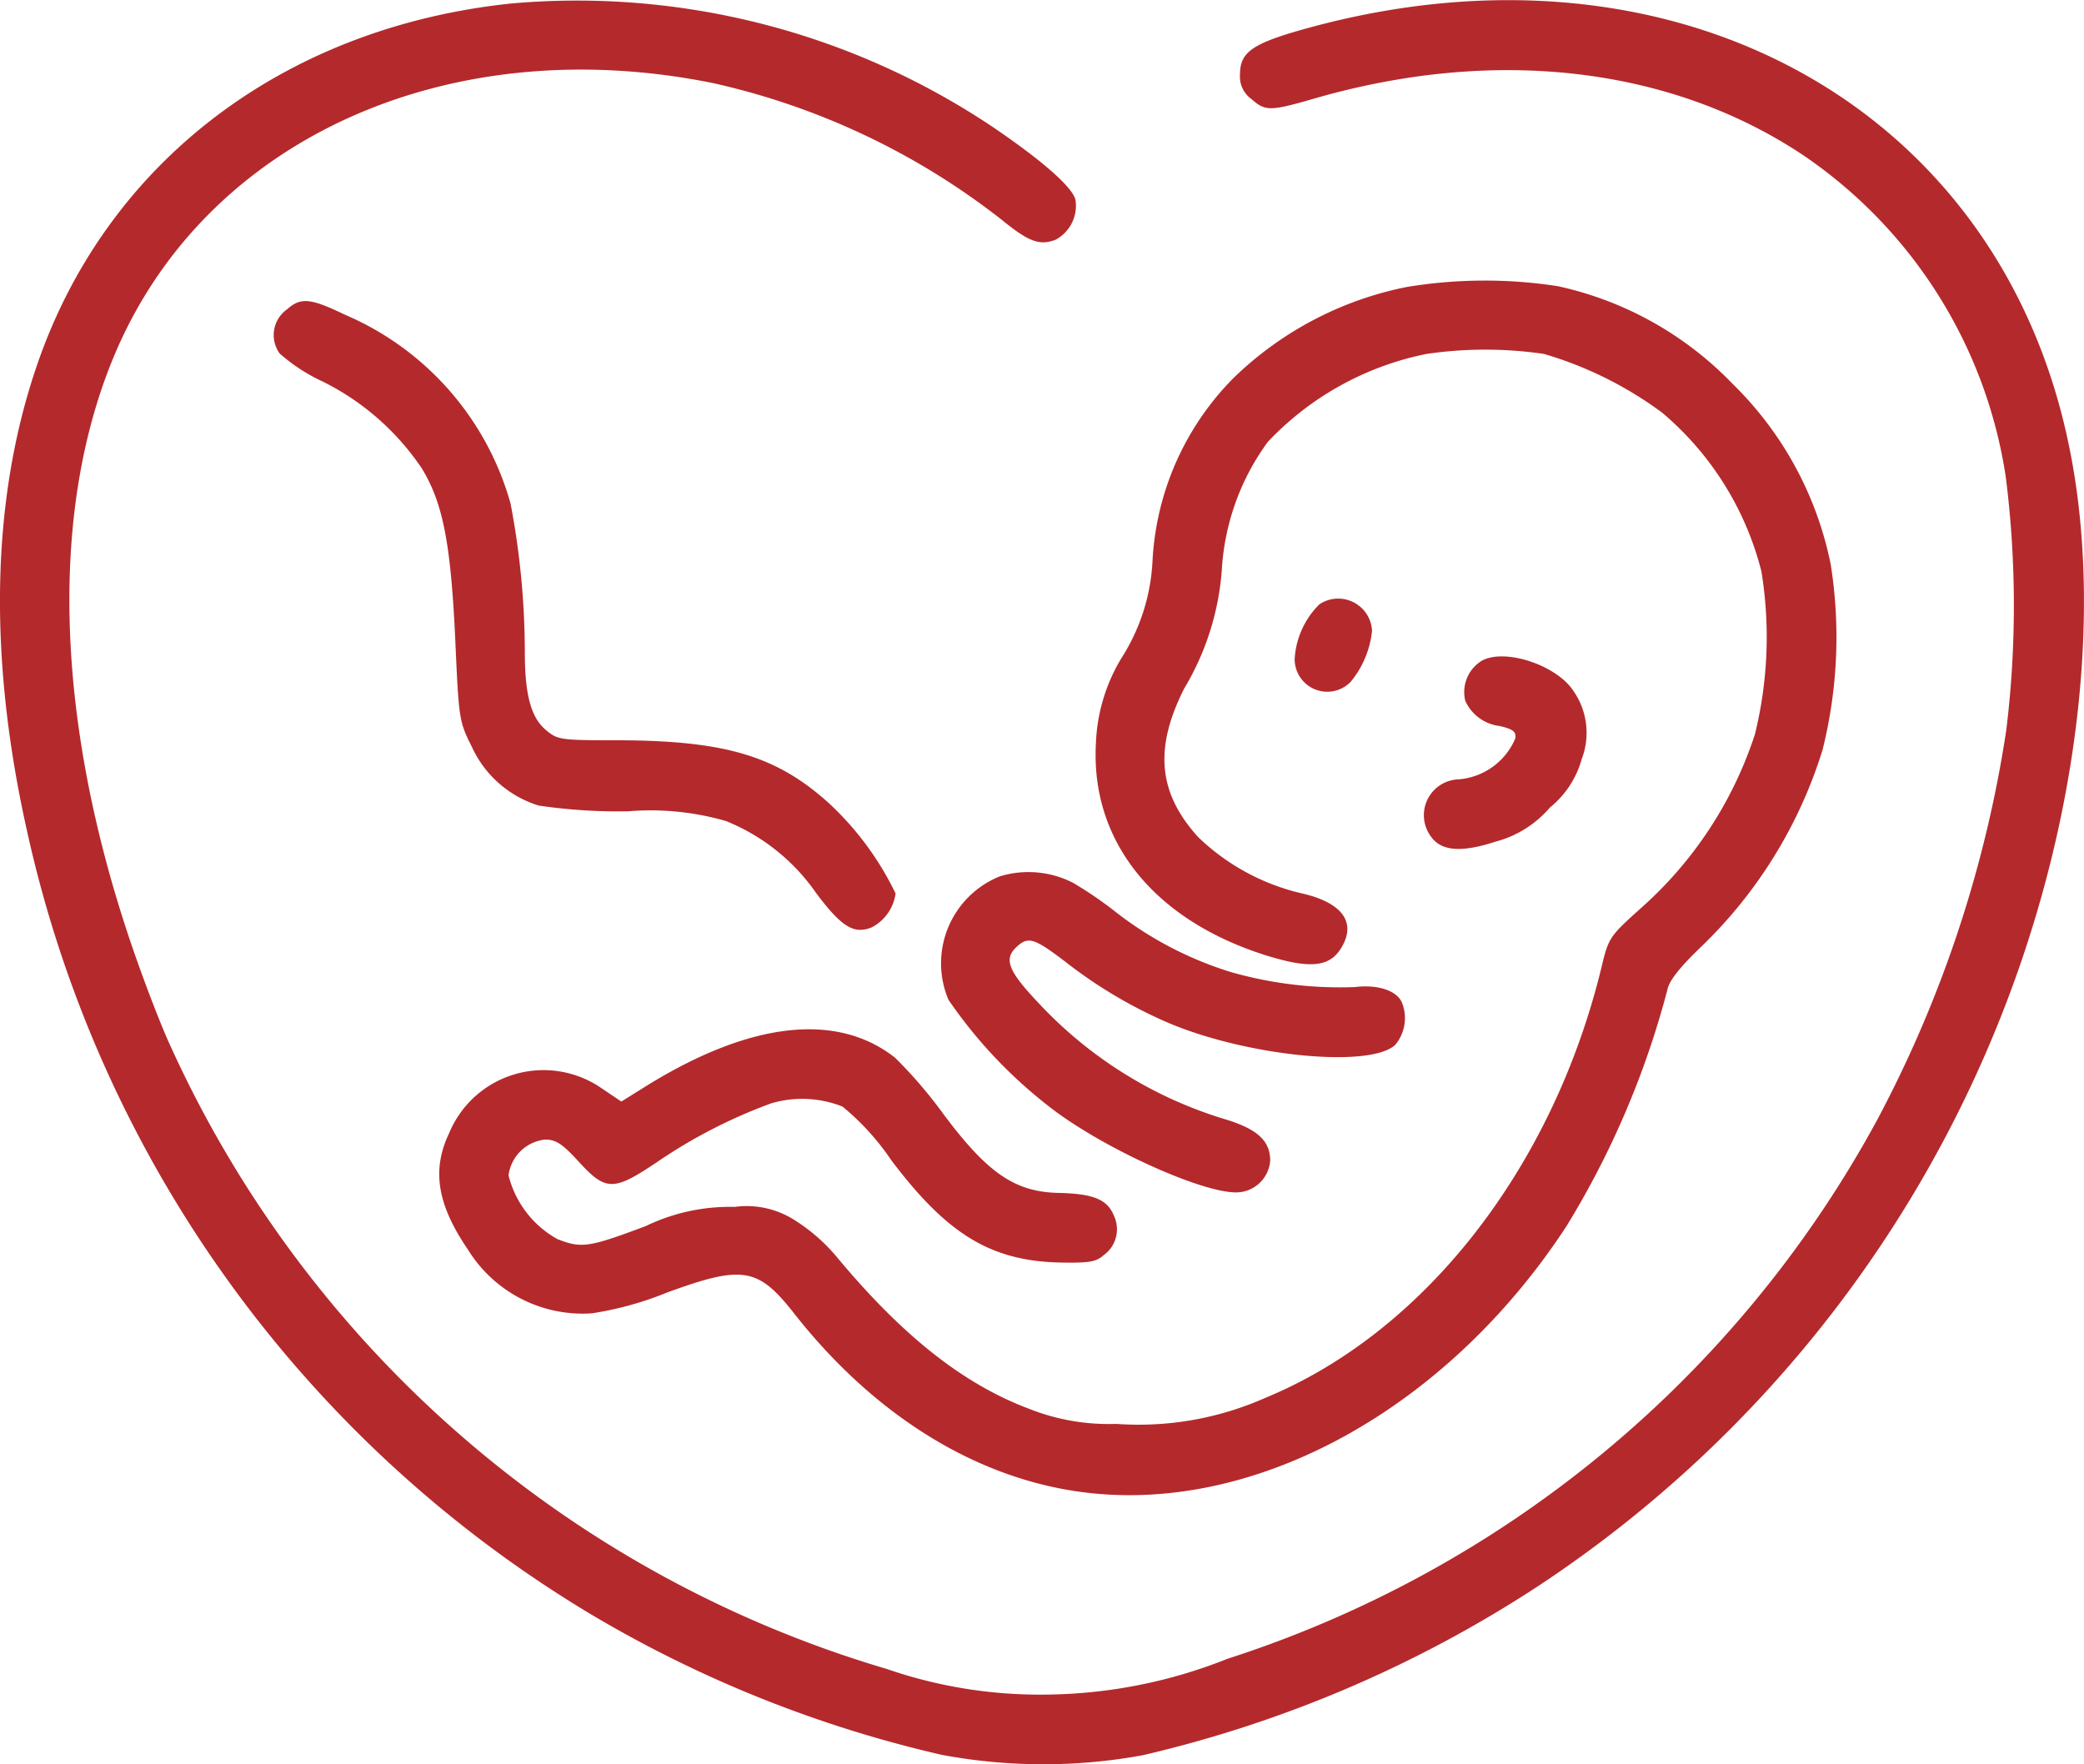 <?xml version="1.0" encoding="UTF-8"?>
<svg xmlns="http://www.w3.org/2000/svg" width="75.616" height="64.011" viewBox="0 0 75.616 64.011">
  <g id="heart" transform="translate(-0.119 472.762)">
    <path id="Path_23558" data-name="Path 23558" d="M18.662-472.635c-8.29.872-14.733,5.808-17.231,13.211-1.626,4.8-1.744,10.477-.34,16.772a44.23,44.23,0,0,0,20.423,28.432A44.24,44.24,0,0,0,34.3-409.091a20.04,20.04,0,0,0,7.271.015,44.656,44.656,0,0,0,14.393-6.162A44.336,44.336,0,0,0,73.5-438c2.217-6.547,2.823-13.4,1.64-18.827-2.63-12.191-14.379-18.546-27.59-14.911-1.98.547-2.438.857-2.438,1.67a1,1,0,0,0,.414.9c.5.443.68.443,2.217,0,6.591-1.921,12.975-1.182,17.807,2.039A17.2,17.2,0,0,1,72.9-455.434a37.21,37.21,0,0,1,.015,9.162,44.111,44.111,0,0,1-4.7,14.172,41.177,41.177,0,0,1-23.555,19.521,18.162,18.162,0,0,1-6.576,1.3,17.017,17.017,0,0,1-5.793-.931A41.426,41.426,0,0,1,6.234-434.967c-.384-.857-1.049-2.616-1.478-3.916-2.675-8.083-2.823-15.59-.414-21.161,3.34-7.714,12.073-11.63,21.62-9.709a26.207,26.207,0,0,1,10.522,4.98c.961.783,1.36.931,1.936.709a1.4,1.4,0,0,0,.724-1.433c-.089-.458-1.182-1.419-2.985-2.645A27.1,27.1,0,0,0,18.662-472.635Z" transform="translate(0 0)" fill="#b4292c"></path>
    <path id="Path_23559" data-name="Path 23559" d="M143.087-403.633a12.525,12.525,0,0,0-6.28,3.3,10.172,10.172,0,0,0-2.941,6.635,7.17,7.17,0,0,1-1.064,3.428,6.409,6.409,0,0,0-.99,3.207c-.192,3.561,2.128,6.428,6.236,7.7,1.6.488,2.305.4,2.719-.384.473-.872-.059-1.552-1.448-1.877a8.029,8.029,0,0,1-3.8-2.054c-1.448-1.6-1.6-3.221-.5-5.394a9.751,9.751,0,0,0,1.36-4.271,8.709,8.709,0,0,1,1.67-4.67,10.855,10.855,0,0,1,5.763-3.192,14.659,14.659,0,0,1,4.256,0,13.657,13.657,0,0,1,4.285,2.128,11.085,11.085,0,0,1,3.606,5.763,14.758,14.758,0,0,1-.236,5.911,14.365,14.365,0,0,1-4.108,6.281c-1.153,1.034-1.2,1.094-1.448,2.128-1.759,7.3-6.428,13.285-12.206,15.664a11.339,11.339,0,0,1-5.409.946,7.843,7.843,0,0,1-3.162-.547c-2.364-.887-4.566-2.616-6.945-5.468a6.515,6.515,0,0,0-1.6-1.4,3.223,3.223,0,0,0-2.143-.458,7.019,7.019,0,0,0-3.222.695c-2.084.783-2.335.813-3.207.473A3.66,3.66,0,0,1,110.5-371.4a1.493,1.493,0,0,1,1.33-1.3c.384,0,.621.148,1.227.813.975,1.064,1.256,1.064,2.837,0a18.719,18.719,0,0,1,4.138-2.128,3.96,3.96,0,0,1,2.586.118,9.108,9.108,0,0,1,1.773,1.951c2.054,2.719,3.65,3.68,6.236,3.709.931.015,1.2-.03,1.463-.266a1.155,1.155,0,0,0,.369-1.448c-.236-.576-.739-.783-1.98-.813-1.6-.03-2.586-.709-4.182-2.837a16.527,16.527,0,0,0-1.773-2.069c-2.1-1.655-5.231-1.315-8.985,1l-.946.591-.724-.488a3.707,3.707,0,0,0-5.527,1.64c-.635,1.33-.429,2.586.68,4.212a4.894,4.894,0,0,0,4.492,2.32,12.009,12.009,0,0,0,2.734-.754c2.734-1,3.3-.916,4.6.739,3,3.827,6.842,6.147,10.862,6.546,6.177.621,12.945-3.207,17.186-9.709a31.836,31.836,0,0,0,3.65-8.556c.059-.325.443-.813,1.212-1.552a16.8,16.8,0,0,0,4.418-7.152,16.863,16.863,0,0,0,.3-6.724,12.633,12.633,0,0,0-3.561-6.561,12.481,12.481,0,0,0-6.354-3.547A17.4,17.4,0,0,0,143.087-403.633Z" transform="translate(-91.929 -58.716)" fill="#b4292c"></path>
    <path id="Path_23560" data-name="Path 23560" d="M67.8-398.541a1.143,1.143,0,0,0-.266,1.6,6.4,6.4,0,0,0,1.566,1.02,9.331,9.331,0,0,1,3.591,3.148c.768,1.256,1.049,2.719,1.212,6.147.133,2.956.133,3.015.606,3.96a3.95,3.95,0,0,0,2.424,2.128,19.925,19.925,0,0,0,3.251.207,9.843,9.843,0,0,1,3.547.355A7.3,7.3,0,0,1,87-377.364c.931,1.241,1.374,1.507,2.025,1.241a1.635,1.635,0,0,0,.857-1.227,10.967,10.967,0,0,0-2.409-3.266c-1.892-1.714-3.754-2.276-7.6-2.291-2.172,0-2.246-.015-2.675-.369-.547-.458-.768-1.286-.768-2.837a28.928,28.928,0,0,0-.517-5.379,10.529,10.529,0,0,0-6.014-6.857C68.644-398.954,68.3-398.984,67.8-398.541Z" transform="translate(-57.268 -62.996)" fill="#b4292c"></path>
    <path id="Path_23561" data-name="Path 23561" d="M318.9-325.588a3.037,3.037,0,0,0-.9,1.995,1.184,1.184,0,0,0,2.025.828,3.455,3.455,0,0,0,.783-1.862A1.229,1.229,0,0,0,318.9-325.588Z" transform="translate(-270.906 -125.25)" fill="#b4292c"></path>
    <path id="Path_23562" data-name="Path 23562" d="M351.808-311.435a1.334,1.334,0,0,0-.591,1.448,1.567,1.567,0,0,0,1.256.916c.488.118.591.207.562.443a2.442,2.442,0,0,1-2.069,1.492,1.3,1.3,0,0,0-1.02,2.039c.369.562,1.094.635,2.364.222a3.9,3.9,0,0,0,1.98-1.241,3.438,3.438,0,0,0,1.153-1.759,2.66,2.66,0,0,0-.3-2.468C354.527-311.288,352.636-311.908,351.808-311.435Z" transform="translate(-297.932 -137.349)" fill="#b4292c"></path>
    <path id="Path_23563" data-name="Path 23563" d="M233.256-258.509a3.4,3.4,0,0,0-1.862,4.478,17.158,17.158,0,0,0,3.842,4.019c1.921,1.433,5.335,2.97,6.591,2.97a1.245,1.245,0,0,0,1.241-1.153c0-.724-.473-1.153-1.655-1.507a15.274,15.274,0,0,1-6.739-4.2c-1.123-1.182-1.286-1.611-.8-2.054.414-.384.635-.31,1.744.532a16.969,16.969,0,0,0,3.724,2.217c2.867,1.227,7.344,1.67,8.261.813a1.514,1.514,0,0,0,.251-1.522c-.177-.443-.872-.68-1.714-.576a14.42,14.42,0,0,1-4.507-.547,13.087,13.087,0,0,1-4.108-2.128,14.06,14.06,0,0,0-1.611-1.108A3.559,3.559,0,0,0,233.256-258.509Z" transform="translate(-196.861 -182.457)" fill="#b4292c"></path>
  </g>
</svg>
